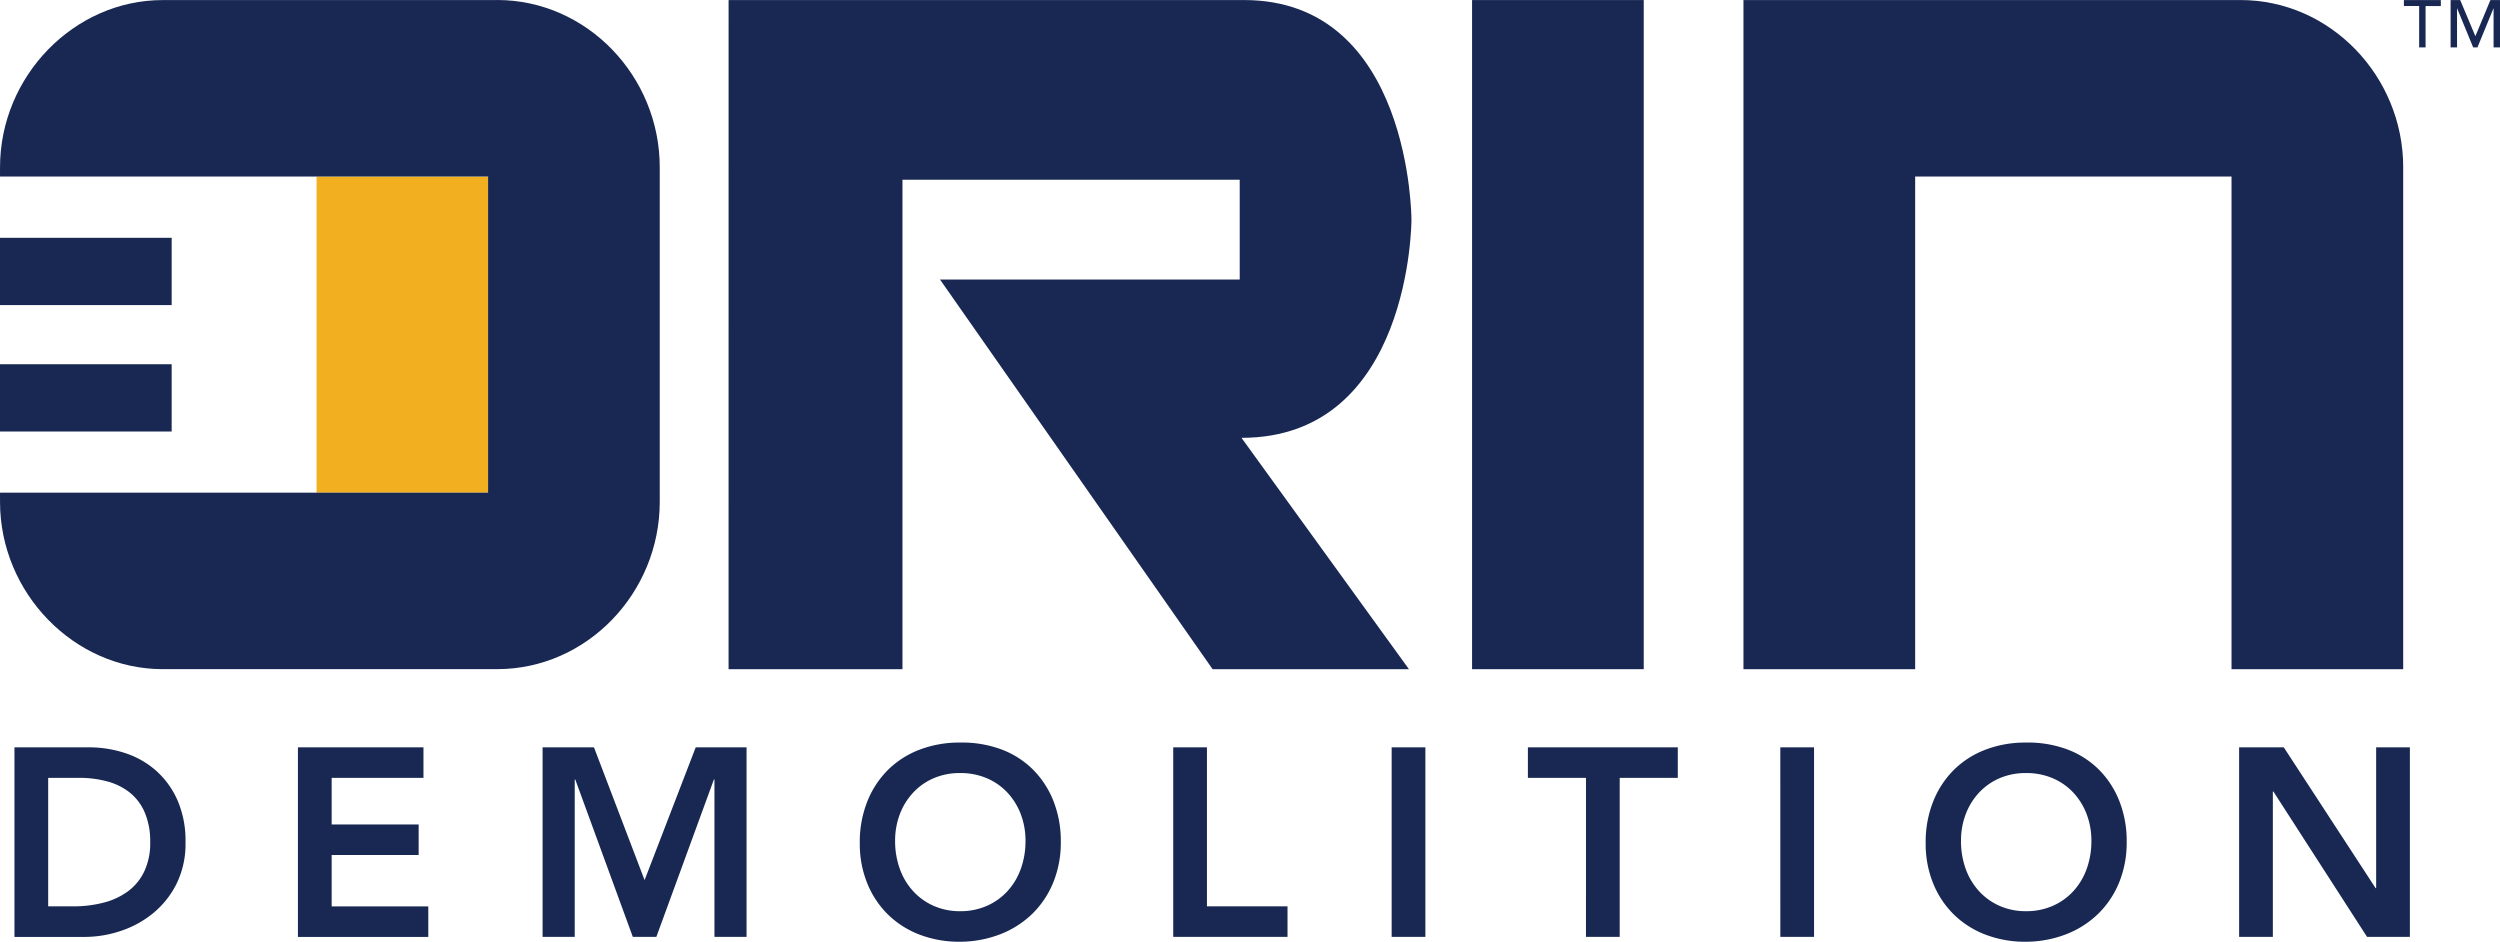 <svg xmlns="http://www.w3.org/2000/svg" width="371.673" height="140" viewBox="0 0 371.673 140">
  <g id="Group_386" data-name="Group 386" transform="translate(-139.383 -1604.279)">
    <g id="Group_333" data-name="Group 333" transform="translate(139.383 1604.279)">
      <rect id="Rectangle_15" data-name="Rectangle 15" width="25.497" height="46.994" transform="translate(47.064 26.252)" fill="#f2b021"/>
      <path id="Path_20" data-name="Path 20" d="M2468.781,2.771V77.382h-25.521V4.137h-47.033V77.381H2370.7V-22.1h73.9c13.344,0,24.185,11.316,24.185,24.871" transform="translate(-2111.501 22.106)" fill="#182853"/>
      <rect id="Rectangle_16" data-name="Rectangle 16" width="25.522" height="99.48" transform="translate(218.852 0.008)" fill="#182853"/>
      <path id="Path_21" data-name="Path 21" d="M2249.369-22.1H2326c24.891,0,24.891,32.67,24.891,32.67s0,32.416-25.268,32.416l24.892,34.393h-29.189L2280.8,19.449h44.558V4.614h-50.137V77.379h-25.854Z" transform="translate(-2141.051 22.107)" fill="#182853"/>
      <path id="Path_22" data-name="Path 22" d="M2236.16-22.094h-49.71c-13.182,0-24.186,11.316-24.186,24.871V4.145h72.559V51.139h-72.559v1.368c0,13.554,11.009,24.871,24.186,24.871h49.71c13.343,0,24.185-11.316,24.185-24.871V2.766c0-13.554-10.842-24.871-24.185-24.871" transform="translate(-2162.261 22.105)" fill="#182853"/>
      <rect id="Rectangle_17" data-name="Rectangle 17" width="25.522" height="10.003" transform="translate(0 54.149)" fill="#182853"/>
      <rect id="Rectangle_18" data-name="Rectangle 18" width="25.522" height="10.003" transform="translate(0 35.354)" fill="#182853"/>
      <g id="TM" transform="translate(357.386)" style="isolation: isolate">
        <g id="Group_48" data-name="Group 48" style="isolation: isolate">
          <path id="Path_29" data-name="Path 29" d="M2451.927-21.211h-2.267V-22.1h5.49v.894h-2.267v6.149h-.956Z" transform="translate(-2449.66 22.105)" fill="#182853"/>
        </g>
        <g id="Group_49" data-name="Group 49" transform="translate(6.944)" style="isolation: isolate">
          <path id="Path_30" data-name="Path 30" d="M2455.244-22.1h1.423l2.239,5.332h.04l2.218-5.332h1.423v7.043h-.955v-5.791h-.021l-2.377,5.791h-.636l-2.379-5.791h-.02v5.791h-.956Z" transform="translate(-2455.244 22.105)" fill="#182853"/>
        </g>
      </g>
    </g>
    <path id="Path_110" data-name="Path 110" d="M6.32-57.365h11.1a17,17,0,0,1,5.372.856A13.053,13.053,0,0,1,27.372-53.9a12.737,12.737,0,0,1,3.184,4.4,15.034,15.034,0,0,1,1.194,6.228,13.442,13.442,0,0,1-1.373,6.268,13.417,13.417,0,0,1-3.542,4.377,15.1,15.1,0,0,1-4.815,2.587,16.823,16.823,0,0,1-5.193.856H6.32Zm8.755,23.638a17.759,17.759,0,0,0,4.437-.537,10.556,10.556,0,0,0,3.641-1.671A7.936,7.936,0,0,0,25.6-38.88a9.844,9.844,0,0,0,.9-4.4,10.934,10.934,0,0,0-.8-4.377,7.613,7.613,0,0,0-2.209-2.965,9.216,9.216,0,0,0-3.343-1.671,15.772,15.772,0,0,0-4.238-.537H11.334v19.1ZM48.463-57.365H67.127v4.537H53.477V-45.9H66.411v4.537H53.477v7.641H67.844v4.537H48.463Zm36.373,0h7.641L100-37.627l7.6-19.738h7.561V-29.19h-4.775v-23.4h-.08l-8.556,23.4h-3.5l-8.556-23.4h-.08v23.4H84.836Zm47.157,14.207a16.316,16.316,0,0,1,1.114-6.148,13.8,13.8,0,0,1,3.084-4.716,13.518,13.518,0,0,1,4.7-3,16.467,16.467,0,0,1,5.989-1.055,16.739,16.739,0,0,1,6.049.975,13.22,13.22,0,0,1,4.736,2.965,13.692,13.692,0,0,1,3.1,4.7,16.163,16.163,0,0,1,1.114,6.128,15.641,15.641,0,0,1-1.114,6.009,13.781,13.781,0,0,1-3.1,4.656,14.179,14.179,0,0,1-4.736,3.044,16.753,16.753,0,0,1-6.049,1.134,16.467,16.467,0,0,1-5.989-1.055,13.665,13.665,0,0,1-4.7-2.985,13.713,13.713,0,0,1-3.084-4.636A15.642,15.642,0,0,1,131.994-43.158Zm5.253-.318a12.114,12.114,0,0,0,.7,4.179,9.815,9.815,0,0,0,1.97,3.3,9.166,9.166,0,0,0,3.044,2.189,9.554,9.554,0,0,0,3.96.8,9.692,9.692,0,0,0,3.98-.8A9.113,9.113,0,0,0,153.961-36a9.814,9.814,0,0,0,1.97-3.3,12.114,12.114,0,0,0,.7-4.179,10.988,10.988,0,0,0-.7-3.94,9.76,9.76,0,0,0-1.97-3.2,9.011,9.011,0,0,0-3.064-2.149,9.907,9.907,0,0,0-3.98-.776,9.765,9.765,0,0,0-3.96.776,9.06,9.06,0,0,0-3.044,2.149,9.76,9.76,0,0,0-1.97,3.2A10.987,10.987,0,0,0,137.247-43.477Zm41.347-13.889h5.014v23.638h11.978v4.537H178.594Zm32.473,0h5.014V-29.19h-5.014Zm28.891,4.537h-8.636v-4.537h22.285v4.537h-8.636V-29.19h-5.014Zm28.891-4.537h5.014V-29.19H268.85Zm21.609,14.207a16.316,16.316,0,0,1,1.114-6.148,13.8,13.8,0,0,1,3.084-4.716,13.519,13.519,0,0,1,4.7-3,16.467,16.467,0,0,1,5.989-1.055,16.739,16.739,0,0,1,6.049.975,13.221,13.221,0,0,1,4.736,2.965,13.693,13.693,0,0,1,3.1,4.7,16.163,16.163,0,0,1,1.114,6.128,15.641,15.641,0,0,1-1.114,6.009,13.782,13.782,0,0,1-3.1,4.656,14.18,14.18,0,0,1-4.736,3.044,16.753,16.753,0,0,1-6.049,1.134,16.467,16.467,0,0,1-5.989-1.055,13.666,13.666,0,0,1-4.7-2.985,13.713,13.713,0,0,1-3.084-4.636A15.641,15.641,0,0,1,290.459-43.158Zm5.253-.318a12.114,12.114,0,0,0,.7,4.179,9.815,9.815,0,0,0,1.97,3.3,9.166,9.166,0,0,0,3.044,2.189,9.554,9.554,0,0,0,3.96.8,9.692,9.692,0,0,0,3.98-.8A9.113,9.113,0,0,0,312.426-36a9.815,9.815,0,0,0,1.97-3.3,12.115,12.115,0,0,0,.7-4.179,10.988,10.988,0,0,0-.7-3.94,9.761,9.761,0,0,0-1.97-3.2,9.011,9.011,0,0,0-3.064-2.149,9.907,9.907,0,0,0-3.98-.776,9.765,9.765,0,0,0-3.96.776,9.06,9.06,0,0,0-3.044,2.149,9.761,9.761,0,0,0-1.97,3.2A10.988,10.988,0,0,0,295.712-43.477Zm41.347-13.889H343.7l13.65,20.932h.08V-57.365h5.014V-29.19h-6.367L342.153-50.8h-.08V-29.19h-5.014Z" transform="translate(135.213 1772.753)" fill="#182853"/>
  </g>
</svg>
